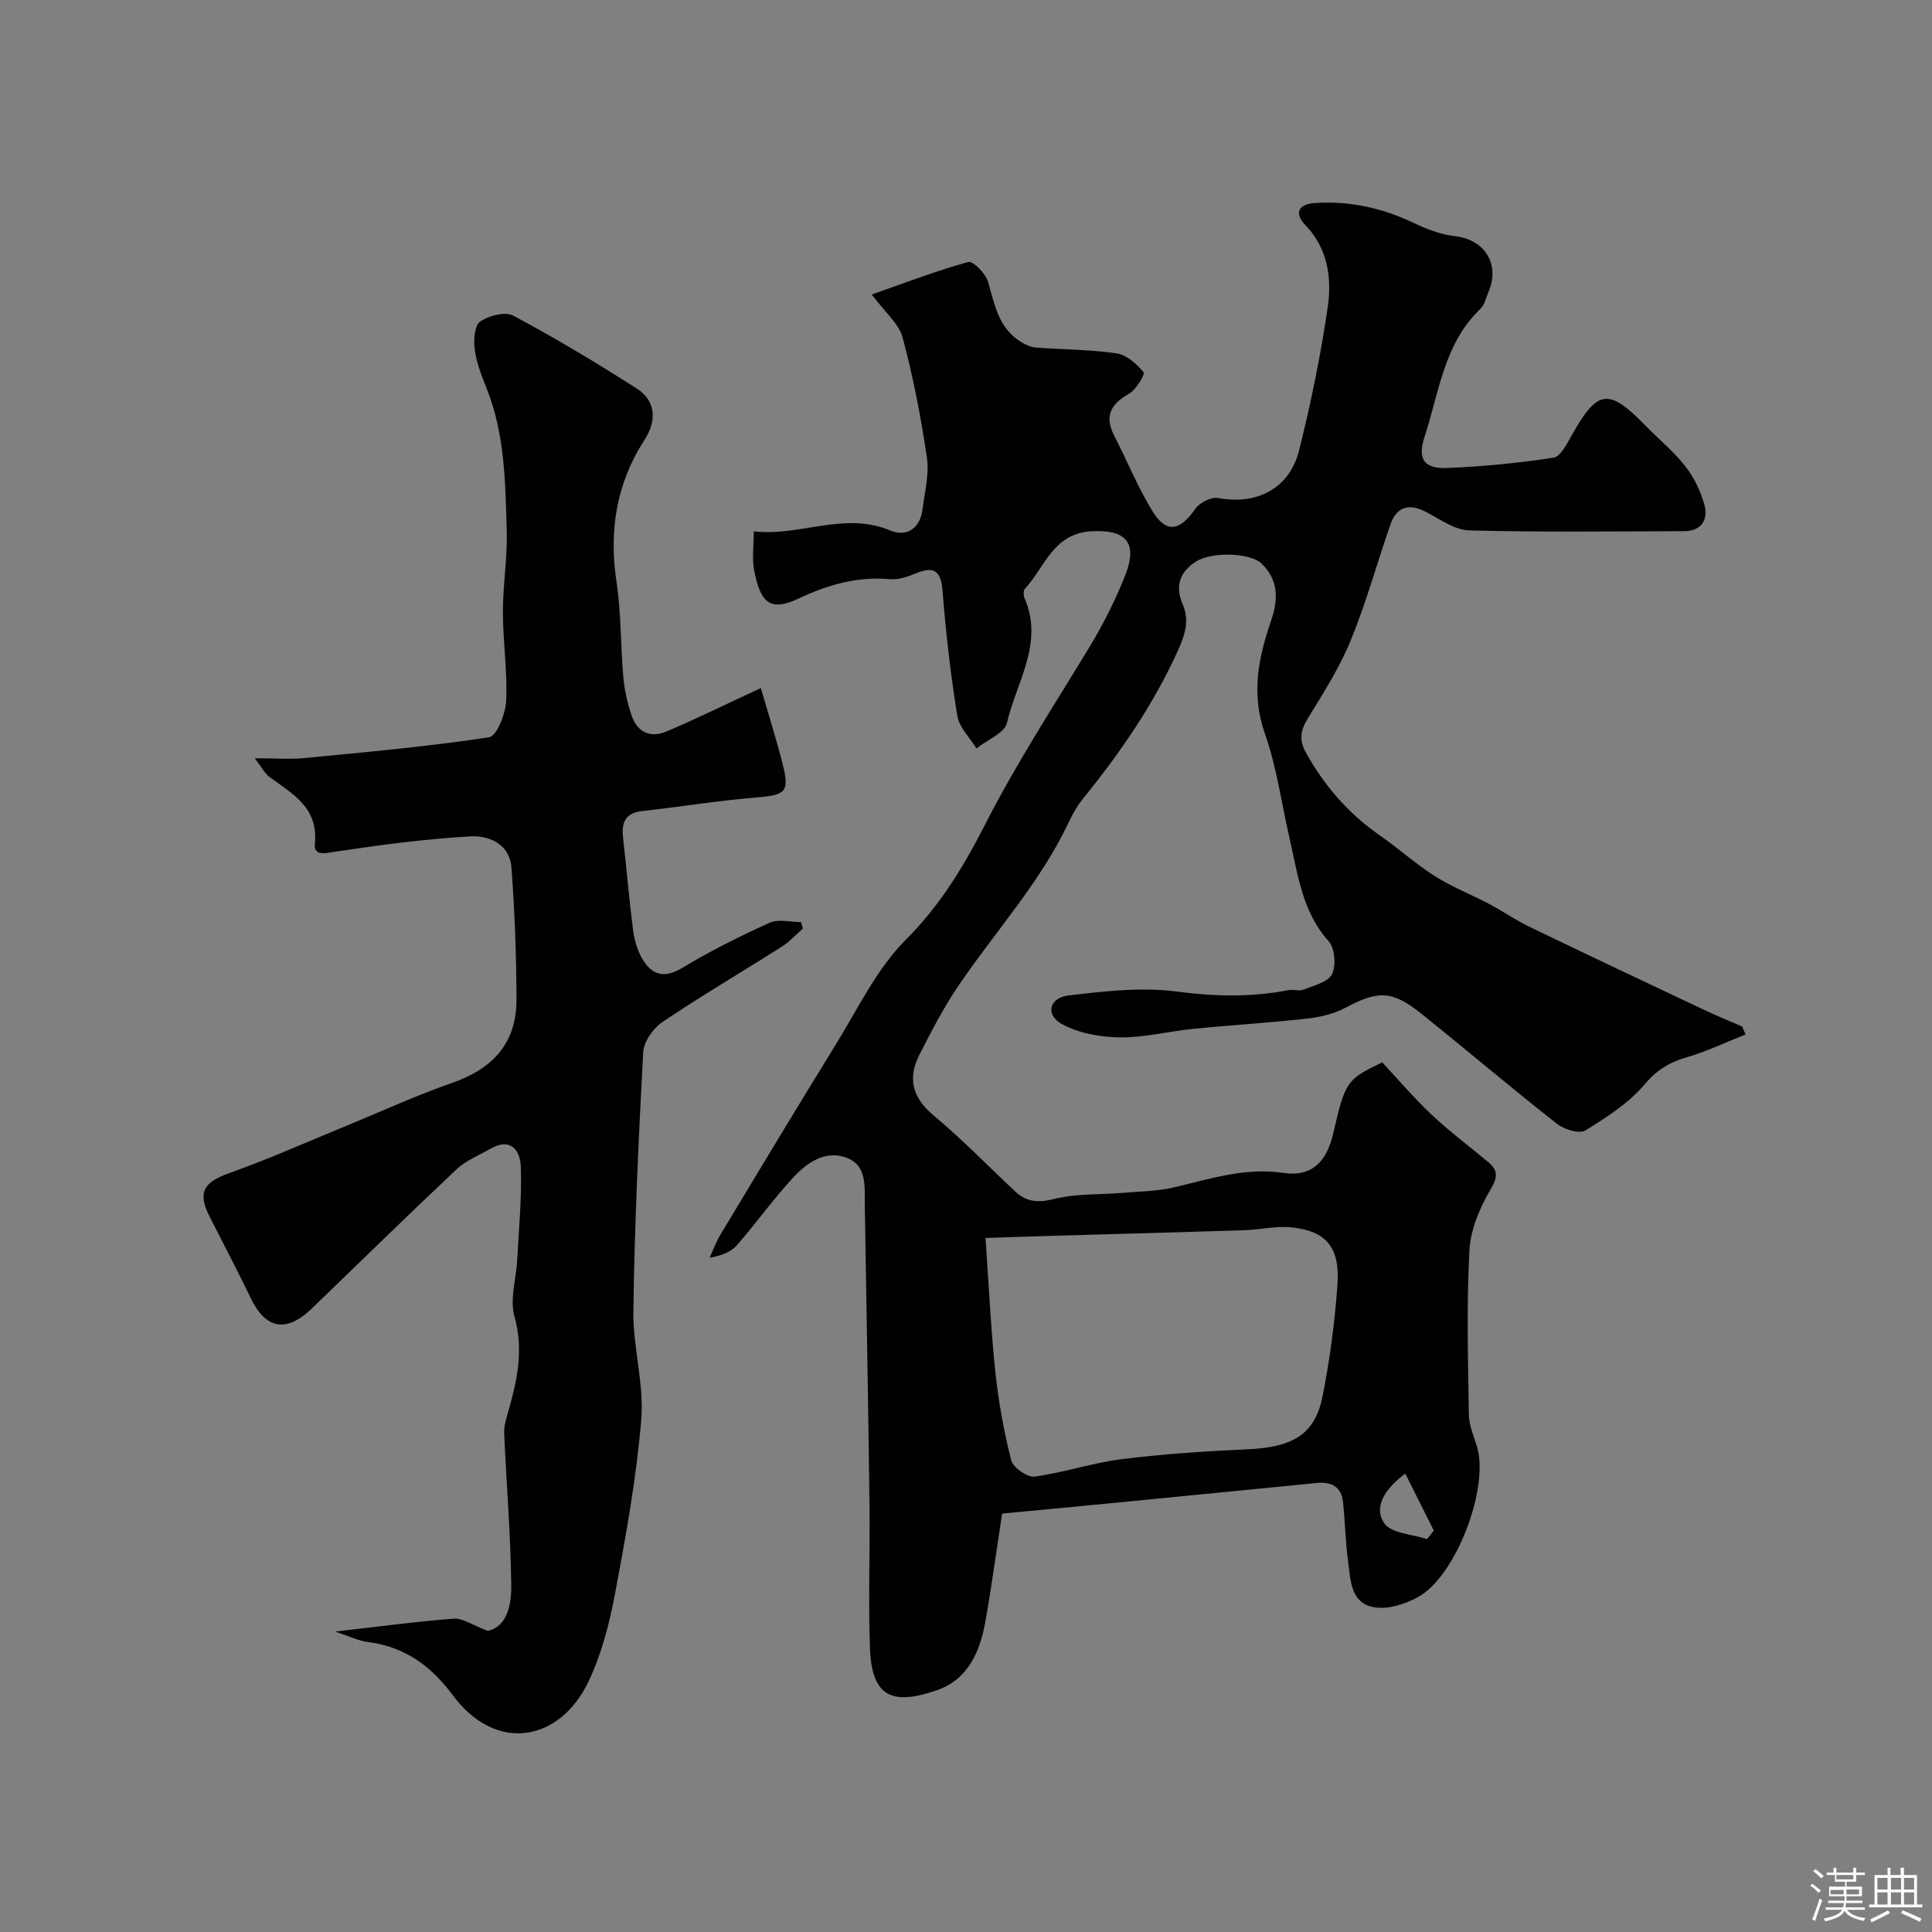 <svg enable-background="new 0 0 400 400" viewBox="0 0 400 400" xmlns="http://www.w3.org/2000/svg"><rect x="0" y="0" width="400" height="400" fill="#808080" stroke="none"/><path d="m374.8 390.4.4-.4c.7.5 1.3 1 1.8 1.4l-.5.5c-.5-.6-1.1-1.1-1.7-1.5zm1 7.3-.6-.3c.5-1.4 1.1-2.8 1.5-4.3.2.1.4.2.6.3-.5 1.3-1 2.8-1.5 4.3zm-.4-10.3.5-.4c.4.3 1 .8 1.7 1.4l-.5.5c-.5-.5-1.1-1-1.7-1.5zm2.5.3h1.7v-1h.6v1h3.5v-1h.6v1h1.8v.5h-1.8v1.4h-2v1h3.2v2h-3.2v.9h3.3v.5h-3.4c0 .3-.1.6-.1.9h4v.5h-3.7c.7.9 1.9 1.5 3.8 1.7-.1.2-.2.4-.3.6-2.1-.4-3.5-1.1-4-2.1-.4 1-1.8 1.7-4 2.2-.1-.2-.2-.4-.3-.6 2.1-.4 3.4-1 3.8-1.8h-3.4v-.5h3.6c.1-.3.1-.6.2-.9h-3.3v-.5h3.4c0-.3 0-.6 0-.9h-3.2v-2h3.3v-1h-2.1v-1.4h-1.7v-.5zm1.1 3.5v1h2.7c0-.3 0-.4 0-.4 0-.1 0-.2 0-.2 0-.1 0-.2 0-.3h-2.7zm1.2-3v.9h3.5v-.9zm4.7 3h-2.6v.6.4h2.6z" fill="#fcfbfa"/><path d="m393.6 386.7h.6v1.5h2.7v6.1h1.1v.6h-11v-.6h1.1v-6.1h2.7v-1.5h.6v1.5h2.1v-1.5zm-2.7 8.8.4.6c-1.2.6-2.5 1.3-3.8 1.9-.1-.2-.2-.4-.3-.6 1.2-.6 2.5-1.2 3.7-1.9zm-2.2-6.7v2.4h2.1v-2.4zm0 3v2.5h2.1v-2.5zm2.8-3v2.4h2.1v-2.4zm0 3v2.5h2.1v-2.5zm6 6.1c-1.4-.7-2.7-1.3-3.9-1.8l.3-.6c1.5.6 2.7 1.2 3.9 1.7zm-1.2-9.1h-2.1v2.4h2.1zm-2.1 3v2.5h2.1v-2.5z" fill="#fcfbfa"/><g fill="#010103"><path d="m361.41 214.17c-4.06 1.61-8.03 3.52-12.2 4.73-3.57 1.04-6.15 2.6-8.69 5.59-3.31 3.89-7.88 6.86-12.31 9.56-1.26.77-4.4-.22-5.89-1.4-9.41-7.4-18.55-15.15-27.89-22.66-6.24-5.01-9.08-4.97-16-1.28-2.37 1.26-5.23 1.89-7.93 2.19-7.85.87-15.73 1.34-23.59 2.13-5.04.5-10.06 1.82-15.07 1.75-4.05-.06-8.52-.85-12-2.77-3.47-1.92-2.63-5.44 1.43-5.92 7.37-.87 14.99-1.75 22.27-.81 7.87 1.03 15.46 1.23 23.18-.28 1.03-.2 2.25.26 3.17-.11 2.12-.85 5.08-1.55 5.89-3.2.88-1.8.59-5.38-.71-6.83-5.48-6.12-6.34-13.76-8.05-21.17-1.69-7.28-2.67-14.81-5.14-21.81-2.89-8.22-1.35-15.73 1.29-23.39 1.49-4.33 1.58-8.39-2-11.84-2.2-2.12-10.14-2.57-13.59-.36-3.22 2.06-4.42 4.98-2.68 8.92 1.35 3.07.5 6.09-.9 9.21-5.08 11.29-12 21.35-19.76 30.91-1.22 1.51-2.2 3.26-3.03 5.02-5.92 12.53-15.33 22.69-22.98 34.04-2.98 4.43-5.45 9.22-7.88 13.99-2.48 4.87-1.47 8.87 2.93 12.55 5.89 4.92 11.27 10.46 16.87 15.72 2.36 2.22 4.75 2.42 8.08 1.59 4.58-1.14 9.51-.88 14.29-1.28 3.43-.29 6.93-.31 10.26-1.07 7.56-1.72 14.83-4.26 22.94-3.05 5.84.87 8.94-2.26 10.31-8.18 2.5-10.77 2.74-11.15 10.15-14.71 3.2 3.42 6.45 7.27 10.09 10.71 3.69 3.48 7.77 6.56 11.69 9.8 2.1 1.74 2.28 3.06.66 5.78-2.25 3.78-4.16 8.33-4.39 12.64-.6 11.3-.29 22.66-.12 33.99.03 2.19.99 4.39 1.66 6.55 2.64 8.54-4.31 26.96-12.23 31.26-2.62 1.42-6.06 2.54-8.87 2.11-5.14-.77-5.04-5.74-5.58-9.68-.56-4.05-.59-8.18-1.05-12.25-.35-3.07-2.47-4.11-5.33-3.83-13.4 1.31-26.79 2.64-40.19 3.95-8.3.81-16.61 1.59-25.04 2.39-1.23 8-2.19 15.26-3.49 22.47-1.12 6.19-3.59 11.88-10.03 14.11-9.15 3.17-13.47 1.46-13.84-8.64-.37-9.99.02-20-.1-29.99-.26-20.6-.65-41.2-.97-61.8-.06-3.92.56-8.48-4.2-9.97-4.27-1.33-7.92 1.31-10.66 4.28-4.11 4.45-7.64 9.43-11.63 13.99-1.22 1.39-3.15 2.15-5.65 2.58.74-1.59 1.34-3.27 2.24-4.77 7.92-13.14 15.81-26.29 23.87-39.34 4.6-7.45 8.5-15.72 14.56-21.78 7.08-7.07 12.01-15.23 16.36-23.78 6.51-12.77 14.32-24.71 21.72-36.93 2.84-4.69 5.34-9.68 7.34-14.79 2.64-6.75.04-9.44-7.11-9.01-7.86.47-9.59 7.46-13.71 11.93-.34.37-.29 1.38-.05 1.94 4.04 9.3-1.7 17.34-3.64 25.77-.49 2.14-4.14 3.56-6.33 5.31-1.37-2.24-3.57-4.35-3.96-6.74-1.38-8.56-2.38-17.2-3.05-25.84-.34-4.38-1.89-5.19-5.68-3.61-1.63.68-3.52 1.31-5.21 1.15-6.79-.61-12.9 1.17-18.98 4.04-6.09 2.87-7.88.53-9.14-5.88-.47-2.39-.08-4.94-.08-8.06 9.62 1.11 18.7-4.2 28.27-.17 3.33 1.4 6.17-.39 6.67-4.38.45-3.57 1.41-7.28.9-10.74-1.22-8.34-2.83-16.67-5.01-24.81-.78-2.91-3.67-5.26-6.4-8.94 6.75-2.36 13.27-4.87 19.98-6.73.97-.27 3.59 2.39 4.09 4.09 1.37 4.71 2.16 9.57 6.77 12.43.92.57 2.02 1.11 3.08 1.19 5.59.43 11.24.4 16.77 1.21 2.07.3 4.18 2.19 5.58 3.91.36.44-1.58 3.66-3.08 4.5-3.85 2.17-5.03 4.71-2.95 8.73 2.65 5.14 4.83 10.56 7.84 15.48 2.88 4.72 5.7 4.21 8.92-.45.88-1.27 3.29-2.49 4.72-2.22 8.01 1.49 14.79-1.94 16.77-9.92 2.43-9.79 4.49-19.71 5.92-29.68.86-6 .02-12.08-4.66-16.93-2.36-2.45-1.37-4.32 1.88-4.54 7.17-.49 13.96.97 20.48 4.08 2.72 1.29 5.68 2.44 8.63 2.77 6.12.68 9.41 5.79 6.95 11.54-.51 1.2-.81 2.67-1.69 3.52-7.56 7.23-8.54 17.31-11.55 26.48-1.5 4.59-.14 6.65 4.64 6.46 7.38-.29 14.76-1.02 22.06-2.13 1.47-.23 2.78-2.88 3.77-4.64 5.39-9.56 7.6-9.86 15.37-1.9 2.73 2.8 5.82 5.32 8.2 8.39 1.8 2.33 3.19 5.22 3.94 8.07.77 2.97-.74 5.28-4.18 5.29-14.86.05-29.72.24-44.57-.16-3.01-.08-6.03-2.32-8.91-3.81-3.55-1.84-6.1-1.15-7.41 2.65-2.76 7.96-4.99 16.12-8.18 23.9-2.31 5.64-5.65 10.89-8.86 16.12-1.54 2.51-1.91 4.51-.42 7.19 3.83 6.86 8.79 12.59 15.26 17.08 3.89 2.7 7.43 5.92 11.41 8.45 3.51 2.23 7.46 3.76 11.15 5.71 2.86 1.51 5.54 3.37 8.44 4.78 11.97 5.78 23.99 11.45 36.01 17.13 2.65 1.25 5.36 2.36 8.05 3.53.19.54.44 1.08.7 1.63zm-157.37 42.14c.74 10.5 1.12 19.16 2.04 27.77.65 6.14 1.76 12.28 3.28 18.26.39 1.51 3.33 3.57 4.83 3.37 6.08-.81 12-2.85 18.08-3.61 8.64-1.08 17.35-1.64 26.05-2.04 9.45-.44 13.95-3.1 15.53-11.1 1.48-7.53 2.5-15.19 3.05-22.84.57-7.85-2.26-11.24-9.49-12-3.22-.34-6.55.48-9.83.59-13.57.43-27.14.79-40.72 1.18-4.37.13-8.75.29-12.82.42zm86.91 48.78c-4.58 3.39-6.51 7.18-4.35 10.29 1.47 2.12 5.8 2.25 8.85 3.27.47-.58.94-1.17 1.41-1.75-1.89-3.76-3.77-7.52-5.91-11.81z"/><path d="m157.52 142.45c1.43 4.92 3.14 10.31 4.53 15.78 1.46 5.73.56 6.38-5.22 6.85-7.98.66-15.9 1.95-23.86 2.84-3.83.42-4.32 2.71-3.94 5.89.72 6.19 1.22 12.4 2.02 18.57.26 2.04.83 4.19 1.83 5.96 1.95 3.42 4.46 4.41 8.37 2.05 5.81-3.51 11.93-6.55 18.11-9.35 1.81-.82 4.31-.13 6.5-.13.12.45.24.9.36 1.35-1.44 1.25-2.74 2.71-4.33 3.72-8.22 5.22-16.63 10.16-24.7 15.59-1.92 1.3-3.9 4.06-4.02 6.25-.97 17.84-1.78 35.69-2.04 53.55-.11 7.49 2.24 15.09 1.64 22.48-1 12.17-3.21 24.27-5.47 36.29-1.16 6.18-2.81 12.48-5.51 18.11-5.86 12.21-18.99 14.89-28.03 2.74-4.65-6.25-10.03-10.04-17.65-11.04-1.93-.25-3.77-1.18-6.73-2.15 9.09-1.03 16.82-2.09 24.58-2.67 1.84-.14 3.79 1.31 7.01 2.52 3.9-.78 4.93-5.26 4.88-9.33-.12-10.53-1-21.06-1.47-31.59-.06-1.39.37-2.83.76-4.19 1.9-6.57 3.35-12.96 1.37-20-1-3.55.36-7.74.57-11.65.34-6.43.97-12.88.75-19.29-.11-3.34-2.02-6.23-6.32-3.75-2.36 1.37-5.04 2.41-6.98 4.24-10.09 9.49-19.98 19.19-29.95 28.8-5.28 5.1-9.56 4.32-12.65-2.1-2.74-5.69-5.68-11.29-8.54-16.92-2.54-5.01-1.22-7.11 4.07-8.99 8.22-2.92 16.21-6.5 24.29-9.81 7.29-2.99 14.47-6.31 21.9-8.89 8.41-2.91 13.31-8.27 13.28-17.24-.02-9.11-.36-18.24-1.04-27.33-.36-4.83-4.61-6.68-8.53-6.45-9.3.54-18.57 1.76-27.79 3.15-2.25.34-4.64 1.01-4.38-1.64.73-7.48-4.58-10.28-9.34-13.76-1.06-.78-1.71-2.12-3.09-3.92 4.06 0 7.19.25 10.27-.04 12.77-1.24 25.56-2.38 38.24-4.31 1.58-.24 3.41-4.88 3.53-7.55.27-6.09-.67-12.23-.68-18.35-.01-5.6.95-11.21.79-16.79-.28-10.02-.36-20.12-4.21-29.67-1.03-2.55-2.05-5.21-2.41-7.91-.26-1.92-.07-4.93 1.12-5.78 1.77-1.25 5.18-2.13 6.86-1.24 8.73 4.67 17.24 9.77 25.59 15.11 3.96 2.53 4.13 6.67 1.6 10.58-5.86 9.03-7.42 18.85-5.81 29.49.98 6.5.82 13.17 1.41 19.74.24 2.71.88 5.45 1.77 8.03 1.17 3.35 3.93 4.51 7.1 3.17 6.23-2.64 12.32-5.64 19.59-9.02z"/></g></svg>